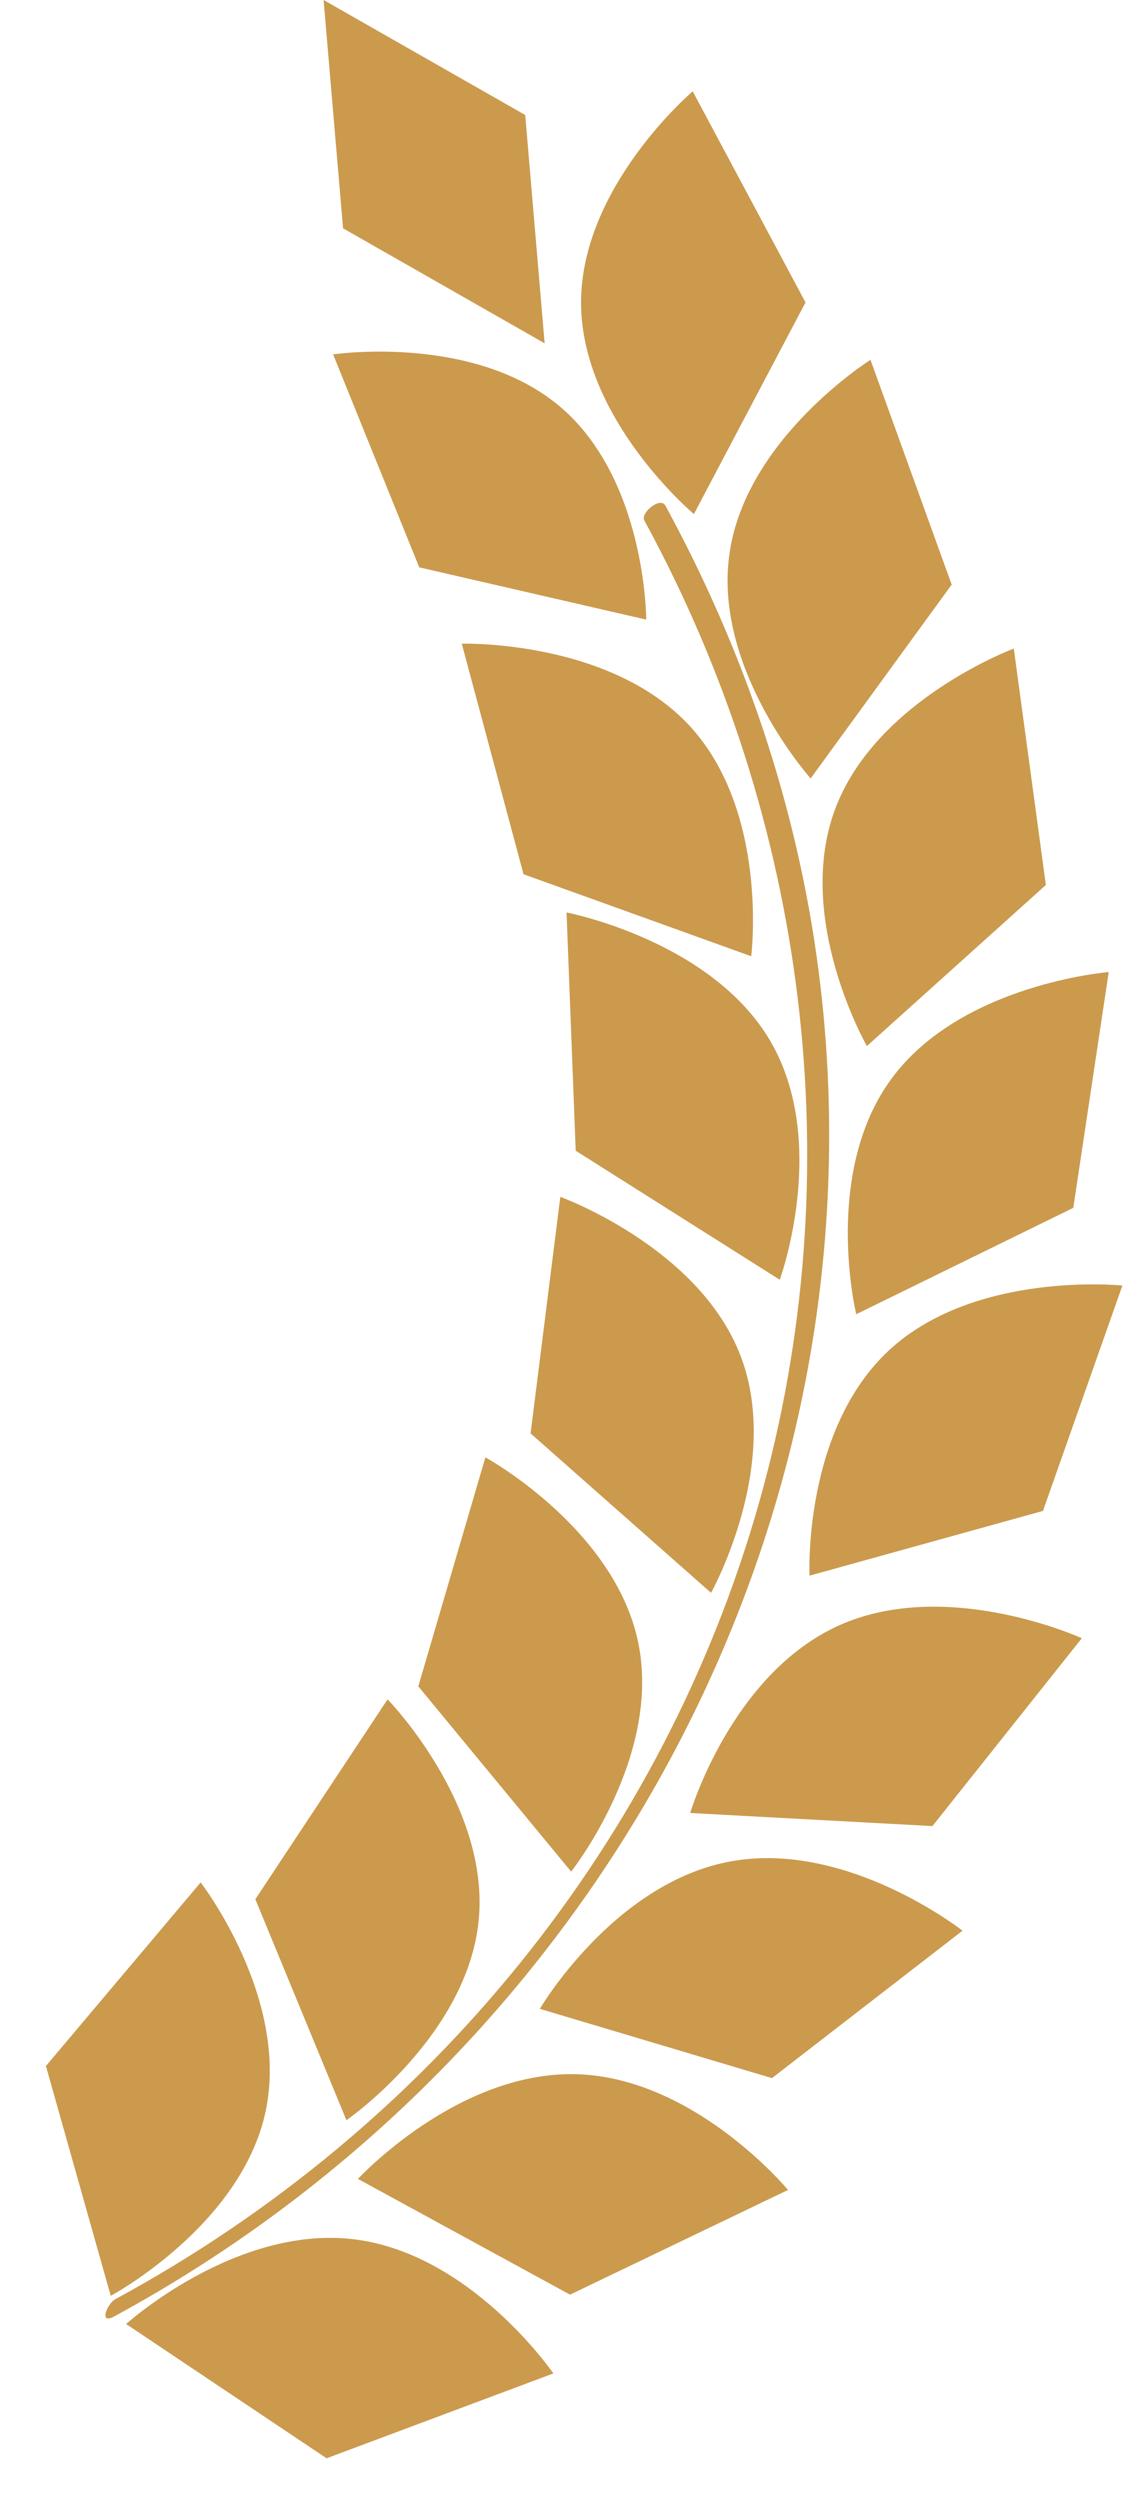 <svg width="23" height="51" viewBox="0 0 23 51" fill="none" xmlns="http://www.w3.org/2000/svg">
<path d="M0.937 42.143L2.26 46.831C2.26 46.831 4.908 45.413 5.417 43.086C5.923 40.76 4.095 38.398 4.095 38.398L0.937 42.143Z" fill="#CB9A4D"/>
<path d="M7.202 45.675C4.795 45.396 2.574 47.406 2.574 47.406L6.665 50.145L11.293 48.414C11.293 48.414 9.609 45.954 7.202 45.675Z" fill="#CB9A4D"/>
<path d="M11.754 42.31C9.331 42.249 7.305 44.446 7.305 44.446L11.633 46.807L16.082 44.671C16.082 44.671 14.177 42.371 11.754 42.31Z" fill="#CB9A4D"/>
<path d="M14.906 37.97C12.522 38.409 11.017 40.977 11.017 40.977L15.754 42.39L19.643 39.383C19.643 39.383 17.29 37.53 14.906 37.97Z" fill="#CB9A4D"/>
<path d="M17.135 33.15C14.926 34.136 14.086 36.982 14.086 36.982L19.029 37.249L22.078 33.417C22.078 33.417 19.344 32.168 17.135 33.15Z" fill="#CB9A4D"/>
<path d="M18.142 27.545C16.381 29.18 16.521 32.141 16.521 32.141L21.285 30.82L22.906 26.223C22.906 26.223 19.904 25.91 18.142 27.545Z" fill="#CB9A4D"/>
<path d="M18.198 21.998C16.774 23.924 17.474 26.808 17.474 26.808L21.904 24.638L22.627 19.828C22.627 19.828 19.621 20.069 18.198 21.998Z" fill="#CB9A4D"/>
<path d="M17.039 16.516C16.21 18.755 17.692 21.338 17.692 21.338L21.344 18.052L20.69 13.23C20.69 13.23 17.867 14.277 17.039 16.516Z" fill="#CB9A4D"/>
<path d="M14.887 11.294C14.549 13.652 16.544 15.879 16.544 15.879L19.422 11.925L17.765 7.34C17.765 7.34 15.222 8.937 14.887 11.294Z" fill="#CB9A4D"/>
<path d="M11.858 6.181C11.866 8.561 14.161 10.486 14.161 10.486L16.439 6.169L14.137 1.863C14.137 1.863 11.854 3.8 11.858 6.181Z" fill="#CB9A4D"/>
<path d="M5.211 38.741L7.07 43.249C7.07 43.249 9.536 41.541 9.769 39.172C10.002 36.804 7.91 34.664 7.91 34.664L5.211 38.741Z" fill="#CB9A4D"/>
<path d="M8.537 34.399L11.656 38.178C11.656 38.178 13.508 35.84 13.025 33.505C12.543 31.171 9.906 29.727 9.906 29.727L8.537 34.399Z" fill="#CB9A4D"/>
<path d="M10.828 29.239L14.511 32.491C14.511 32.491 15.965 29.893 15.117 27.665C14.27 25.438 11.435 24.414 11.435 24.414L10.828 29.239Z" fill="#CB9A4D"/>
<path d="M11.749 23.473L15.914 26.105C15.914 26.105 16.929 23.313 15.727 21.246C14.526 19.179 11.562 18.613 11.562 18.613L11.749 23.473Z" fill="#CB9A4D"/>
<path d="M10.684 17.833L15.331 19.506C15.331 19.506 15.701 16.564 14.071 14.803C12.438 13.042 9.424 13.13 9.424 13.13L10.684 17.833Z" fill="#CB9A4D"/>
<path d="M8.556 11.573L13.188 12.639C13.188 12.639 13.191 9.788 11.43 8.295C9.664 6.801 6.798 7.229 6.798 7.229L8.556 11.573Z" fill="#CB9A4D"/>
<path d="M7.001 4.657L11.115 7.003L10.719 2.346L6.604 0L7.001 4.657Z" fill="#CB9A4D"/>
<path d="M13.149 10.616C16.485 16.737 17.392 23.92 15.498 30.629C13.537 37.571 8.77 43.424 2.357 46.897C2.182 46.993 2.015 47.42 2.322 47.256C12.281 41.858 18.154 30.919 16.703 19.782C16.271 16.458 15.186 13.264 13.58 10.315C13.475 10.123 13.067 10.464 13.149 10.616Z" fill="#CB9A4D"/>
</svg>
